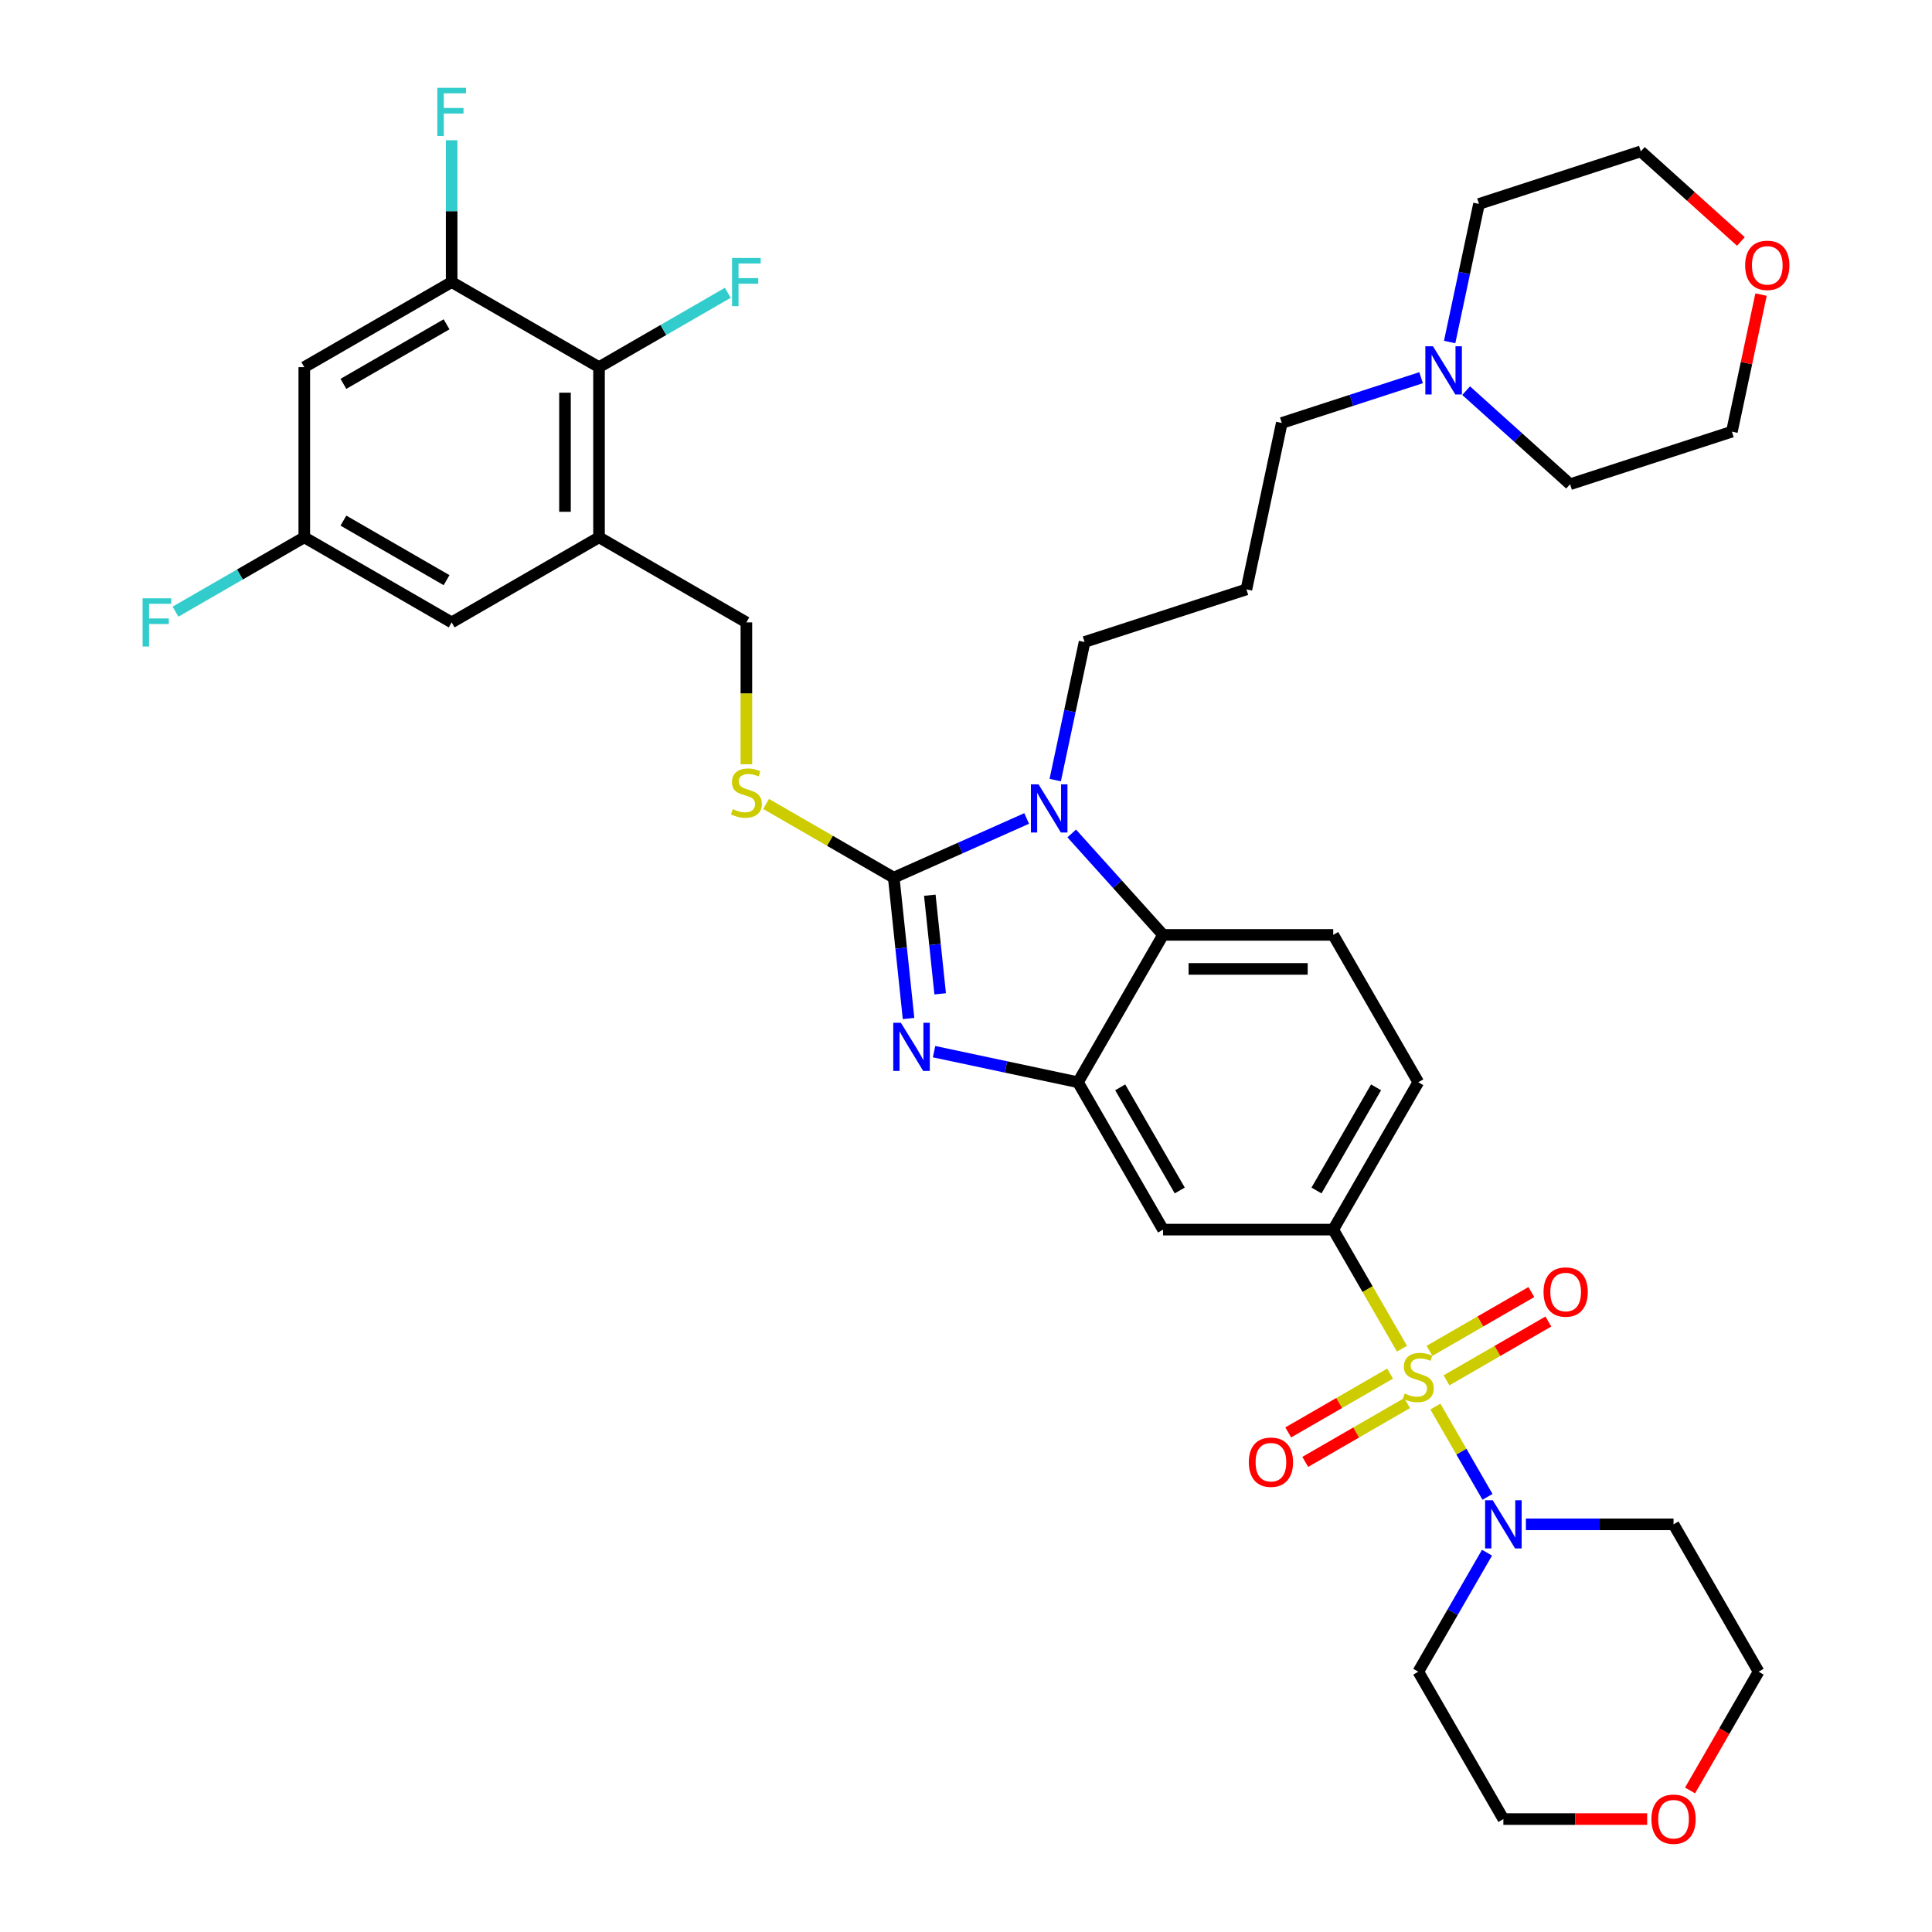 <?xml version='1.0' encoding='iso-8859-1'?>
<svg version='1.1' baseProfile='full'
              xmlns='http://www.w3.org/2000/svg'
                      xmlns:rdkit='http://www.rdkit.org/xml'
                      xmlns:xlink='http://www.w3.org/1999/xlink'
                  xml:space='preserve'
width='1000px' height='1000px' viewBox='0 0 1000 1000'>
<!-- END OF HEADER -->
<rect style='opacity:1.0;fill:#FFFFFF;stroke:none' width='1000' height='1000' x='0' y='0'> </rect>
<path class='bond-0' d='M 690.07,636.444 L 734.108,560.169' style='fill:none;fill-rule:evenodd;stroke:#000000;stroke-width:6px;stroke-linecap:butt;stroke-linejoin:miter;stroke-opacity:1' />
<path class='bond-0' d='M 681.421,616.195 L 712.247,562.803' style='fill:none;fill-rule:evenodd;stroke:#000000;stroke-width:6px;stroke-linecap:butt;stroke-linejoin:miter;stroke-opacity:1' />
<path class='bond-1' d='M 690.07,636.444 L 601.995,636.444' style='fill:none;fill-rule:evenodd;stroke:#000000;stroke-width:6px;stroke-linecap:butt;stroke-linejoin:miter;stroke-opacity:1' />
<path class='bond-2' d='M 690.07,636.444 L 707.863,667.263' style='fill:none;fill-rule:evenodd;stroke:#000000;stroke-width:6px;stroke-linecap:butt;stroke-linejoin:miter;stroke-opacity:1' />
<path class='bond-2' d='M 707.863,667.263 L 725.656,698.081' style='fill:none;fill-rule:evenodd;stroke:#CCCC00;stroke-width:6px;stroke-linecap:butt;stroke-linejoin:miter;stroke-opacity:1' />
<path class='bond-3' d='M 734.108,560.169 L 690.07,483.894' style='fill:none;fill-rule:evenodd;stroke:#000000;stroke-width:6px;stroke-linecap:butt;stroke-linejoin:miter;stroke-opacity:1' />
<path class='bond-4' d='M 690.07,483.894 L 601.995,483.894' style='fill:none;fill-rule:evenodd;stroke:#000000;stroke-width:6px;stroke-linecap:butt;stroke-linejoin:miter;stroke-opacity:1' />
<path class='bond-4' d='M 676.859,501.509 L 615.206,501.509' style='fill:none;fill-rule:evenodd;stroke:#000000;stroke-width:6px;stroke-linecap:butt;stroke-linejoin:miter;stroke-opacity:1' />
<path class='bond-5' d='M 601.995,636.444 L 557.957,560.169' style='fill:none;fill-rule:evenodd;stroke:#000000;stroke-width:6px;stroke-linecap:butt;stroke-linejoin:miter;stroke-opacity:1' />
<path class='bond-5' d='M 610.644,616.195 L 579.818,562.803' style='fill:none;fill-rule:evenodd;stroke:#000000;stroke-width:6px;stroke-linecap:butt;stroke-linejoin:miter;stroke-opacity:1' />
<path class='bond-6' d='M 742.945,728.027 L 756.437,751.395' style='fill:none;fill-rule:evenodd;stroke:#CCCC00;stroke-width:6px;stroke-linecap:butt;stroke-linejoin:miter;stroke-opacity:1' />
<path class='bond-6' d='M 756.437,751.395 L 769.929,774.763' style='fill:none;fill-rule:evenodd;stroke:#0000FF;stroke-width:6px;stroke-linecap:butt;stroke-linejoin:miter;stroke-opacity:1' />
<path class='bond-7' d='M 719.505,710.98 L 693.145,726.199' style='fill:none;fill-rule:evenodd;stroke:#CCCC00;stroke-width:6px;stroke-linecap:butt;stroke-linejoin:miter;stroke-opacity:1' />
<path class='bond-7' d='M 693.145,726.199 L 666.786,741.418' style='fill:none;fill-rule:evenodd;stroke:#FF0000;stroke-width:6px;stroke-linecap:butt;stroke-linejoin:miter;stroke-opacity:1' />
<path class='bond-7' d='M 728.312,726.236 L 701.953,741.454' style='fill:none;fill-rule:evenodd;stroke:#CCCC00;stroke-width:6px;stroke-linecap:butt;stroke-linejoin:miter;stroke-opacity:1' />
<path class='bond-7' d='M 701.953,741.454 L 675.593,756.673' style='fill:none;fill-rule:evenodd;stroke:#FF0000;stroke-width:6px;stroke-linecap:butt;stroke-linejoin:miter;stroke-opacity:1' />
<path class='bond-8' d='M 748.71,714.459 L 775.07,699.24' style='fill:none;fill-rule:evenodd;stroke:#CCCC00;stroke-width:6px;stroke-linecap:butt;stroke-linejoin:miter;stroke-opacity:1' />
<path class='bond-8' d='M 775.07,699.24 L 801.429,684.021' style='fill:none;fill-rule:evenodd;stroke:#FF0000;stroke-width:6px;stroke-linecap:butt;stroke-linejoin:miter;stroke-opacity:1' />
<path class='bond-8' d='M 739.903,699.204 L 766.262,683.985' style='fill:none;fill-rule:evenodd;stroke:#CCCC00;stroke-width:6px;stroke-linecap:butt;stroke-linejoin:miter;stroke-opacity:1' />
<path class='bond-8' d='M 766.262,683.985 L 792.622,668.766' style='fill:none;fill-rule:evenodd;stroke:#FF0000;stroke-width:6px;stroke-linecap:butt;stroke-linejoin:miter;stroke-opacity:1' />
<path class='bond-9' d='M 557.957,560.169 L 601.995,483.894' style='fill:none;fill-rule:evenodd;stroke:#000000;stroke-width:6px;stroke-linecap:butt;stroke-linejoin:miter;stroke-opacity:1' />
<path class='bond-10' d='M 557.957,560.169 L 520.712,552.252' style='fill:none;fill-rule:evenodd;stroke:#000000;stroke-width:6px;stroke-linecap:butt;stroke-linejoin:miter;stroke-opacity:1' />
<path class='bond-10' d='M 520.712,552.252 L 483.468,544.336' style='fill:none;fill-rule:evenodd;stroke:#0000FF;stroke-width:6px;stroke-linecap:butt;stroke-linejoin:miter;stroke-opacity:1' />
<path class='bond-11' d='M 601.995,483.894 L 578.358,457.643' style='fill:none;fill-rule:evenodd;stroke:#000000;stroke-width:6px;stroke-linecap:butt;stroke-linejoin:miter;stroke-opacity:1' />
<path class='bond-11' d='M 578.358,457.643 L 554.722,431.392' style='fill:none;fill-rule:evenodd;stroke:#0000FF;stroke-width:6px;stroke-linecap:butt;stroke-linejoin:miter;stroke-opacity:1' />
<path class='bond-12' d='M 531.4,423.633 L 497,438.949' style='fill:none;fill-rule:evenodd;stroke:#0000FF;stroke-width:6px;stroke-linecap:butt;stroke-linejoin:miter;stroke-opacity:1' />
<path class='bond-12' d='M 497,438.949 L 462.6,454.264' style='fill:none;fill-rule:evenodd;stroke:#000000;stroke-width:6px;stroke-linecap:butt;stroke-linejoin:miter;stroke-opacity:1' />
<path class='bond-13' d='M 546.18,403.768 L 553.776,368.029' style='fill:none;fill-rule:evenodd;stroke:#0000FF;stroke-width:6px;stroke-linecap:butt;stroke-linejoin:miter;stroke-opacity:1' />
<path class='bond-13' d='M 553.776,368.029 L 561.373,332.29' style='fill:none;fill-rule:evenodd;stroke:#000000;stroke-width:6px;stroke-linecap:butt;stroke-linejoin:miter;stroke-opacity:1' />
<path class='bond-14' d='M 462.6,454.264 L 466.432,490.724' style='fill:none;fill-rule:evenodd;stroke:#000000;stroke-width:6px;stroke-linecap:butt;stroke-linejoin:miter;stroke-opacity:1' />
<path class='bond-14' d='M 466.432,490.724 L 470.264,527.184' style='fill:none;fill-rule:evenodd;stroke:#0000FF;stroke-width:6px;stroke-linecap:butt;stroke-linejoin:miter;stroke-opacity:1' />
<path class='bond-14' d='M 481.268,463.361 L 483.951,488.883' style='fill:none;fill-rule:evenodd;stroke:#000000;stroke-width:6px;stroke-linecap:butt;stroke-linejoin:miter;stroke-opacity:1' />
<path class='bond-14' d='M 483.951,488.883 L 486.633,514.404' style='fill:none;fill-rule:evenodd;stroke:#0000FF;stroke-width:6px;stroke-linecap:butt;stroke-linejoin:miter;stroke-opacity:1' />
<path class='bond-15' d='M 462.6,454.264 L 429.562,435.19' style='fill:none;fill-rule:evenodd;stroke:#000000;stroke-width:6px;stroke-linecap:butt;stroke-linejoin:miter;stroke-opacity:1' />
<path class='bond-15' d='M 429.562,435.19 L 396.524,416.115' style='fill:none;fill-rule:evenodd;stroke:#CCCC00;stroke-width:6px;stroke-linecap:butt;stroke-linejoin:miter;stroke-opacity:1' />
<path class='bond-16' d='M 386.325,395.589 L 386.325,358.87' style='fill:none;fill-rule:evenodd;stroke:#CCCC00;stroke-width:6px;stroke-linecap:butt;stroke-linejoin:miter;stroke-opacity:1' />
<path class='bond-16' d='M 386.325,358.87 L 386.325,322.152' style='fill:none;fill-rule:evenodd;stroke:#000000;stroke-width:6px;stroke-linecap:butt;stroke-linejoin:miter;stroke-opacity:1' />
<path class='bond-17' d='M 386.325,322.152 L 310.05,278.114' style='fill:none;fill-rule:evenodd;stroke:#000000;stroke-width:6px;stroke-linecap:butt;stroke-linejoin:miter;stroke-opacity:1' />
<path class='bond-18' d='M 310.05,278.114 L 310.05,190.039' style='fill:none;fill-rule:evenodd;stroke:#000000;stroke-width:6px;stroke-linecap:butt;stroke-linejoin:miter;stroke-opacity:1' />
<path class='bond-18' d='M 292.435,264.903 L 292.435,203.25' style='fill:none;fill-rule:evenodd;stroke:#000000;stroke-width:6px;stroke-linecap:butt;stroke-linejoin:miter;stroke-opacity:1' />
<path class='bond-19' d='M 310.05,278.114 L 233.774,322.152' style='fill:none;fill-rule:evenodd;stroke:#000000;stroke-width:6px;stroke-linecap:butt;stroke-linejoin:miter;stroke-opacity:1' />
<path class='bond-20' d='M 769.673,803.668 L 751.891,834.469' style='fill:none;fill-rule:evenodd;stroke:#0000FF;stroke-width:6px;stroke-linecap:butt;stroke-linejoin:miter;stroke-opacity:1' />
<path class='bond-20' d='M 751.891,834.469 L 734.108,865.27' style='fill:none;fill-rule:evenodd;stroke:#000000;stroke-width:6px;stroke-linecap:butt;stroke-linejoin:miter;stroke-opacity:1' />
<path class='bond-21' d='M 789.806,788.995 L 828.013,788.995' style='fill:none;fill-rule:evenodd;stroke:#0000FF;stroke-width:6px;stroke-linecap:butt;stroke-linejoin:miter;stroke-opacity:1' />
<path class='bond-21' d='M 828.013,788.995 L 866.22,788.995' style='fill:none;fill-rule:evenodd;stroke:#000000;stroke-width:6px;stroke-linecap:butt;stroke-linejoin:miter;stroke-opacity:1' />
<path class='bond-22' d='M 734.108,865.27 L 778.145,941.546' style='fill:none;fill-rule:evenodd;stroke:#000000;stroke-width:6px;stroke-linecap:butt;stroke-linejoin:miter;stroke-opacity:1' />
<path class='bond-23' d='M 778.145,941.546 L 815.357,941.546' style='fill:none;fill-rule:evenodd;stroke:#000000;stroke-width:6px;stroke-linecap:butt;stroke-linejoin:miter;stroke-opacity:1' />
<path class='bond-23' d='M 815.357,941.546 L 852.569,941.546' style='fill:none;fill-rule:evenodd;stroke:#FF0000;stroke-width:6px;stroke-linecap:butt;stroke-linejoin:miter;stroke-opacity:1' />
<path class='bond-24' d='M 874.773,926.731 L 892.516,896.001' style='fill:none;fill-rule:evenodd;stroke:#FF0000;stroke-width:6px;stroke-linecap:butt;stroke-linejoin:miter;stroke-opacity:1' />
<path class='bond-24' d='M 892.516,896.001 L 910.258,865.27' style='fill:none;fill-rule:evenodd;stroke:#000000;stroke-width:6px;stroke-linecap:butt;stroke-linejoin:miter;stroke-opacity:1' />
<path class='bond-25' d='M 910.258,865.27 L 866.22,788.995' style='fill:none;fill-rule:evenodd;stroke:#000000;stroke-width:6px;stroke-linecap:butt;stroke-linejoin:miter;stroke-opacity:1' />
<path class='bond-26' d='M 561.373,332.29 L 645.137,305.074' style='fill:none;fill-rule:evenodd;stroke:#000000;stroke-width:6px;stroke-linecap:butt;stroke-linejoin:miter;stroke-opacity:1' />
<path class='bond-27' d='M 645.137,305.074 L 663.449,218.923' style='fill:none;fill-rule:evenodd;stroke:#000000;stroke-width:6px;stroke-linecap:butt;stroke-linejoin:miter;stroke-opacity:1' />
<path class='bond-28' d='M 663.449,218.923 L 699.501,207.209' style='fill:none;fill-rule:evenodd;stroke:#000000;stroke-width:6px;stroke-linecap:butt;stroke-linejoin:miter;stroke-opacity:1' />
<path class='bond-28' d='M 699.501,207.209 L 735.552,195.495' style='fill:none;fill-rule:evenodd;stroke:#0000FF;stroke-width:6px;stroke-linecap:butt;stroke-linejoin:miter;stroke-opacity:1' />
<path class='bond-29' d='M 758.875,202.206 L 785.771,226.423' style='fill:none;fill-rule:evenodd;stroke:#0000FF;stroke-width:6px;stroke-linecap:butt;stroke-linejoin:miter;stroke-opacity:1' />
<path class='bond-29' d='M 785.771,226.423 L 812.666,250.64' style='fill:none;fill-rule:evenodd;stroke:#000000;stroke-width:6px;stroke-linecap:butt;stroke-linejoin:miter;stroke-opacity:1' />
<path class='bond-30' d='M 750.333,177.033 L 757.929,141.294' style='fill:none;fill-rule:evenodd;stroke:#0000FF;stroke-width:6px;stroke-linecap:butt;stroke-linejoin:miter;stroke-opacity:1' />
<path class='bond-30' d='M 757.929,141.294 L 765.525,105.556' style='fill:none;fill-rule:evenodd;stroke:#000000;stroke-width:6px;stroke-linecap:butt;stroke-linejoin:miter;stroke-opacity:1' />
<path class='bond-31' d='M 812.666,250.64 L 896.431,223.423' style='fill:none;fill-rule:evenodd;stroke:#000000;stroke-width:6px;stroke-linecap:butt;stroke-linejoin:miter;stroke-opacity:1' />
<path class='bond-32' d='M 896.431,223.423 L 903.971,187.949' style='fill:none;fill-rule:evenodd;stroke:#000000;stroke-width:6px;stroke-linecap:butt;stroke-linejoin:miter;stroke-opacity:1' />
<path class='bond-32' d='M 903.971,187.949 L 911.511,152.475' style='fill:none;fill-rule:evenodd;stroke:#FF0000;stroke-width:6px;stroke-linecap:butt;stroke-linejoin:miter;stroke-opacity:1' />
<path class='bond-33' d='M 901.091,124.981 L 875.19,101.66' style='fill:none;fill-rule:evenodd;stroke:#FF0000;stroke-width:6px;stroke-linecap:butt;stroke-linejoin:miter;stroke-opacity:1' />
<path class='bond-33' d='M 875.19,101.66 L 849.29,78.339' style='fill:none;fill-rule:evenodd;stroke:#000000;stroke-width:6px;stroke-linecap:butt;stroke-linejoin:miter;stroke-opacity:1' />
<path class='bond-34' d='M 849.29,78.339 L 765.525,105.556' style='fill:none;fill-rule:evenodd;stroke:#000000;stroke-width:6px;stroke-linecap:butt;stroke-linejoin:miter;stroke-opacity:1' />
<path class='bond-35' d='M 310.05,190.039 L 233.774,146.001' style='fill:none;fill-rule:evenodd;stroke:#000000;stroke-width:6px;stroke-linecap:butt;stroke-linejoin:miter;stroke-opacity:1' />
<path class='bond-36' d='M 310.05,190.039 L 343.378,170.796' style='fill:none;fill-rule:evenodd;stroke:#000000;stroke-width:6px;stroke-linecap:butt;stroke-linejoin:miter;stroke-opacity:1' />
<path class='bond-36' d='M 343.378,170.796 L 376.707,151.554' style='fill:none;fill-rule:evenodd;stroke:#33CCCC;stroke-width:6px;stroke-linecap:butt;stroke-linejoin:miter;stroke-opacity:1' />
<path class='bond-37' d='M 233.774,322.152 L 157.499,278.114' style='fill:none;fill-rule:evenodd;stroke:#000000;stroke-width:6px;stroke-linecap:butt;stroke-linejoin:miter;stroke-opacity:1' />
<path class='bond-37' d='M 231.14,300.291 L 177.748,269.465' style='fill:none;fill-rule:evenodd;stroke:#000000;stroke-width:6px;stroke-linecap:butt;stroke-linejoin:miter;stroke-opacity:1' />
<path class='bond-38' d='M 233.774,146.001 L 157.499,190.039' style='fill:none;fill-rule:evenodd;stroke:#000000;stroke-width:6px;stroke-linecap:butt;stroke-linejoin:miter;stroke-opacity:1' />
<path class='bond-38' d='M 231.14,167.862 L 177.748,198.688' style='fill:none;fill-rule:evenodd;stroke:#000000;stroke-width:6px;stroke-linecap:butt;stroke-linejoin:miter;stroke-opacity:1' />
<path class='bond-39' d='M 233.774,146.001 L 233.774,109.3' style='fill:none;fill-rule:evenodd;stroke:#000000;stroke-width:6px;stroke-linecap:butt;stroke-linejoin:miter;stroke-opacity:1' />
<path class='bond-39' d='M 233.774,109.3 L 233.774,72.599' style='fill:none;fill-rule:evenodd;stroke:#33CCCC;stroke-width:6px;stroke-linecap:butt;stroke-linejoin:miter;stroke-opacity:1' />
<path class='bond-40' d='M 157.499,278.114 L 124.17,297.356' style='fill:none;fill-rule:evenodd;stroke:#000000;stroke-width:6px;stroke-linecap:butt;stroke-linejoin:miter;stroke-opacity:1' />
<path class='bond-40' d='M 124.17,297.356 L 90.841,316.599' style='fill:none;fill-rule:evenodd;stroke:#33CCCC;stroke-width:6px;stroke-linecap:butt;stroke-linejoin:miter;stroke-opacity:1' />
<path class='bond-41' d='M 157.499,278.114 L 157.499,190.039' style='fill:none;fill-rule:evenodd;stroke:#000000;stroke-width:6px;stroke-linecap:butt;stroke-linejoin:miter;stroke-opacity:1' />
<path  class='atom-4' d='M 727.062 721.28
Q 727.343 721.386, 728.506 721.879
Q 729.669 722.373, 730.937 722.69
Q 732.24 722.971, 733.509 722.971
Q 735.869 722.971, 737.243 721.844
Q 738.617 720.682, 738.617 718.673
Q 738.617 717.299, 737.912 716.454
Q 737.243 715.608, 736.186 715.15
Q 735.129 714.692, 733.368 714.164
Q 731.148 713.495, 729.809 712.86
Q 728.506 712.226, 727.555 710.888
Q 726.639 709.549, 726.639 707.294
Q 726.639 704.159, 728.753 702.221
Q 730.902 700.283, 735.129 700.283
Q 738.018 700.283, 741.294 701.657
L 740.484 704.37
Q 737.49 703.137, 735.235 703.137
Q 732.804 703.137, 731.465 704.159
Q 730.127 705.145, 730.162 706.871
Q 730.162 708.21, 730.831 709.02
Q 731.536 709.831, 732.522 710.289
Q 733.544 710.747, 735.235 711.275
Q 737.49 711.98, 738.828 712.684
Q 740.167 713.389, 741.118 714.833
Q 742.105 716.243, 742.105 718.673
Q 742.105 722.126, 739.78 723.993
Q 737.49 725.825, 733.65 725.825
Q 731.43 725.825, 729.739 725.332
Q 728.083 724.874, 726.11 724.064
L 727.062 721.28
' fill='#CCCC00'/>
<path  class='atom-5' d='M 646.382 756.828
Q 646.382 750.838, 649.342 747.492
Q 652.301 744.145, 657.832 744.145
Q 663.363 744.145, 666.323 747.492
Q 669.282 750.838, 669.282 756.828
Q 669.282 762.887, 666.287 766.34
Q 663.293 769.757, 657.832 769.757
Q 652.336 769.757, 649.342 766.34
Q 646.382 762.922, 646.382 756.828
M 657.832 766.939
Q 661.637 766.939, 663.68 764.402
Q 665.759 761.83, 665.759 756.828
Q 665.759 751.931, 663.68 749.464
Q 661.637 746.963, 657.832 746.963
Q 654.027 746.963, 651.949 749.429
Q 649.905 751.895, 649.905 756.828
Q 649.905 761.865, 651.949 764.402
Q 654.027 766.939, 657.832 766.939
' fill='#FF0000'/>
<path  class='atom-6' d='M 798.933 668.752
Q 798.933 662.763, 801.892 659.416
Q 804.852 656.07, 810.383 656.07
Q 815.914 656.07, 818.873 659.416
Q 821.833 662.763, 821.833 668.752
Q 821.833 674.812, 818.838 678.265
Q 815.844 681.682, 810.383 681.682
Q 804.887 681.682, 801.892 678.265
Q 798.933 674.847, 798.933 668.752
M 810.383 678.863
Q 814.188 678.863, 816.231 676.327
Q 818.31 673.755, 818.31 668.752
Q 818.31 663.855, 816.231 661.389
Q 814.188 658.888, 810.383 658.888
Q 806.578 658.888, 804.499 661.354
Q 802.456 663.82, 802.456 668.752
Q 802.456 673.79, 804.499 676.327
Q 806.578 678.863, 810.383 678.863
' fill='#FF0000'/>
<path  class='atom-9' d='M 537.547 405.969
L 545.721 419.181
Q 546.531 420.484, 547.835 422.845
Q 549.138 425.205, 549.209 425.346
L 549.209 405.969
L 552.52 405.969
L 552.52 430.912
L 549.103 430.912
L 540.331 416.468
Q 539.309 414.777, 538.217 412.839
Q 537.16 410.902, 536.843 410.303
L 536.843 430.912
L 533.602 430.912
L 533.602 405.969
L 537.547 405.969
' fill='#0000FF'/>
<path  class='atom-11' d='M 466.293 529.386
L 474.467 542.597
Q 475.277 543.9, 476.58 546.261
Q 477.884 548.621, 477.954 548.762
L 477.954 529.386
L 481.266 529.386
L 481.266 554.328
L 477.849 554.328
L 469.076 539.884
Q 468.055 538.193, 466.963 536.255
Q 465.906 534.318, 465.589 533.719
L 465.589 554.328
L 462.347 554.328
L 462.347 529.386
L 466.293 529.386
' fill='#0000FF'/>
<path  class='atom-12' d='M 379.279 418.788
Q 379.561 418.893, 380.723 419.387
Q 381.886 419.88, 383.154 420.197
Q 384.458 420.479, 385.726 420.479
Q 388.086 420.479, 389.46 419.351
Q 390.834 418.189, 390.834 416.181
Q 390.834 414.807, 390.13 413.961
Q 389.46 413.116, 388.404 412.658
Q 387.347 412.2, 385.585 411.671
Q 383.366 411.002, 382.027 410.368
Q 380.723 409.733, 379.772 408.395
Q 378.856 407.056, 378.856 404.801
Q 378.856 401.666, 380.97 399.728
Q 383.119 397.79, 387.347 397.79
Q 390.235 397.79, 393.512 399.164
L 392.702 401.877
Q 389.707 400.644, 387.452 400.644
Q 385.021 400.644, 383.683 401.666
Q 382.344 402.652, 382.379 404.379
Q 382.379 405.717, 383.049 406.528
Q 383.753 407.338, 384.74 407.796
Q 385.761 408.254, 387.452 408.782
Q 389.707 409.487, 391.046 410.191
Q 392.385 410.896, 393.336 412.341
Q 394.322 413.75, 394.322 416.181
Q 394.322 419.633, 391.997 421.5
Q 389.707 423.332, 385.867 423.332
Q 383.647 423.332, 381.956 422.839
Q 380.301 422.381, 378.328 421.571
L 379.279 418.788
' fill='#CCCC00'/>
<path  class='atom-15' d='M 772.632 776.523
L 780.805 789.735
Q 781.615 791.038, 782.919 793.399
Q 784.222 795.759, 784.293 795.9
L 784.293 776.523
L 787.604 776.523
L 787.604 801.466
L 784.187 801.466
L 775.415 787.022
Q 774.393 785.331, 773.301 783.393
Q 772.244 781.456, 771.927 780.857
L 771.927 801.466
L 768.686 801.466
L 768.686 776.523
L 772.632 776.523
' fill='#0000FF'/>
<path  class='atom-18' d='M 854.771 941.616
Q 854.771 935.627, 857.73 932.28
Q 860.689 928.933, 866.22 928.933
Q 871.751 928.933, 874.711 932.28
Q 877.67 935.627, 877.67 941.616
Q 877.67 947.676, 874.676 951.128
Q 871.681 954.545, 866.22 954.545
Q 860.724 954.545, 857.73 951.128
Q 854.771 947.711, 854.771 941.616
M 866.22 951.727
Q 870.025 951.727, 872.068 949.19
Q 874.147 946.619, 874.147 941.616
Q 874.147 936.719, 872.068 934.253
Q 870.025 931.752, 866.22 931.752
Q 862.415 931.752, 860.337 934.218
Q 858.294 936.684, 858.294 941.616
Q 858.294 946.654, 860.337 949.19
Q 862.415 951.727, 866.22 951.727
' fill='#FF0000'/>
<path  class='atom-24' d='M 741.7 179.235
L 749.874 192.446
Q 750.684 193.75, 751.987 196.11
Q 753.291 198.471, 753.361 198.611
L 753.361 179.235
L 756.673 179.235
L 756.673 204.178
L 753.256 204.178
L 744.483 189.734
Q 743.462 188.042, 742.369 186.105
Q 741.313 184.167, 740.996 183.568
L 740.996 204.178
L 737.754 204.178
L 737.754 179.235
L 741.7 179.235
' fill='#0000FF'/>
<path  class='atom-27' d='M 903.293 137.343
Q 903.293 131.354, 906.252 128.007
Q 909.211 124.661, 914.743 124.661
Q 920.274 124.661, 923.233 128.007
Q 926.192 131.354, 926.192 137.343
Q 926.192 143.403, 923.198 146.856
Q 920.203 150.273, 914.743 150.273
Q 909.247 150.273, 906.252 146.856
Q 903.293 143.438, 903.293 137.343
M 914.743 147.454
Q 918.547 147.454, 920.591 144.918
Q 922.669 142.346, 922.669 137.343
Q 922.669 132.446, 920.591 129.98
Q 918.547 127.479, 914.743 127.479
Q 910.938 127.479, 908.859 129.945
Q 906.816 132.411, 906.816 137.343
Q 906.816 142.381, 908.859 144.918
Q 910.938 147.454, 914.743 147.454
' fill='#FF0000'/>
<path  class='atom-33' d='M 378.909 133.53
L 393.741 133.53
L 393.741 136.383
L 382.256 136.383
L 382.256 143.958
L 392.473 143.958
L 392.473 146.847
L 382.256 146.847
L 382.256 158.473
L 378.909 158.473
L 378.909 133.53
' fill='#33CCCC'/>
<path  class='atom-36' d='M 226.358 45.455
L 241.19 45.455
L 241.19 48.308
L 229.705 48.308
L 229.705 55.883
L 239.922 55.883
L 239.922 58.772
L 229.705 58.772
L 229.705 70.397
L 226.358 70.397
L 226.358 45.455
' fill='#33CCCC'/>
<path  class='atom-37' d='M 73.808 309.68
L 88.639 309.68
L 88.639 312.534
L 77.154 312.534
L 77.154 320.108
L 87.371 320.108
L 87.371 322.997
L 77.154 322.997
L 77.154 334.623
L 73.808 334.623
L 73.808 309.68
' fill='#33CCCC'/>
</svg>
